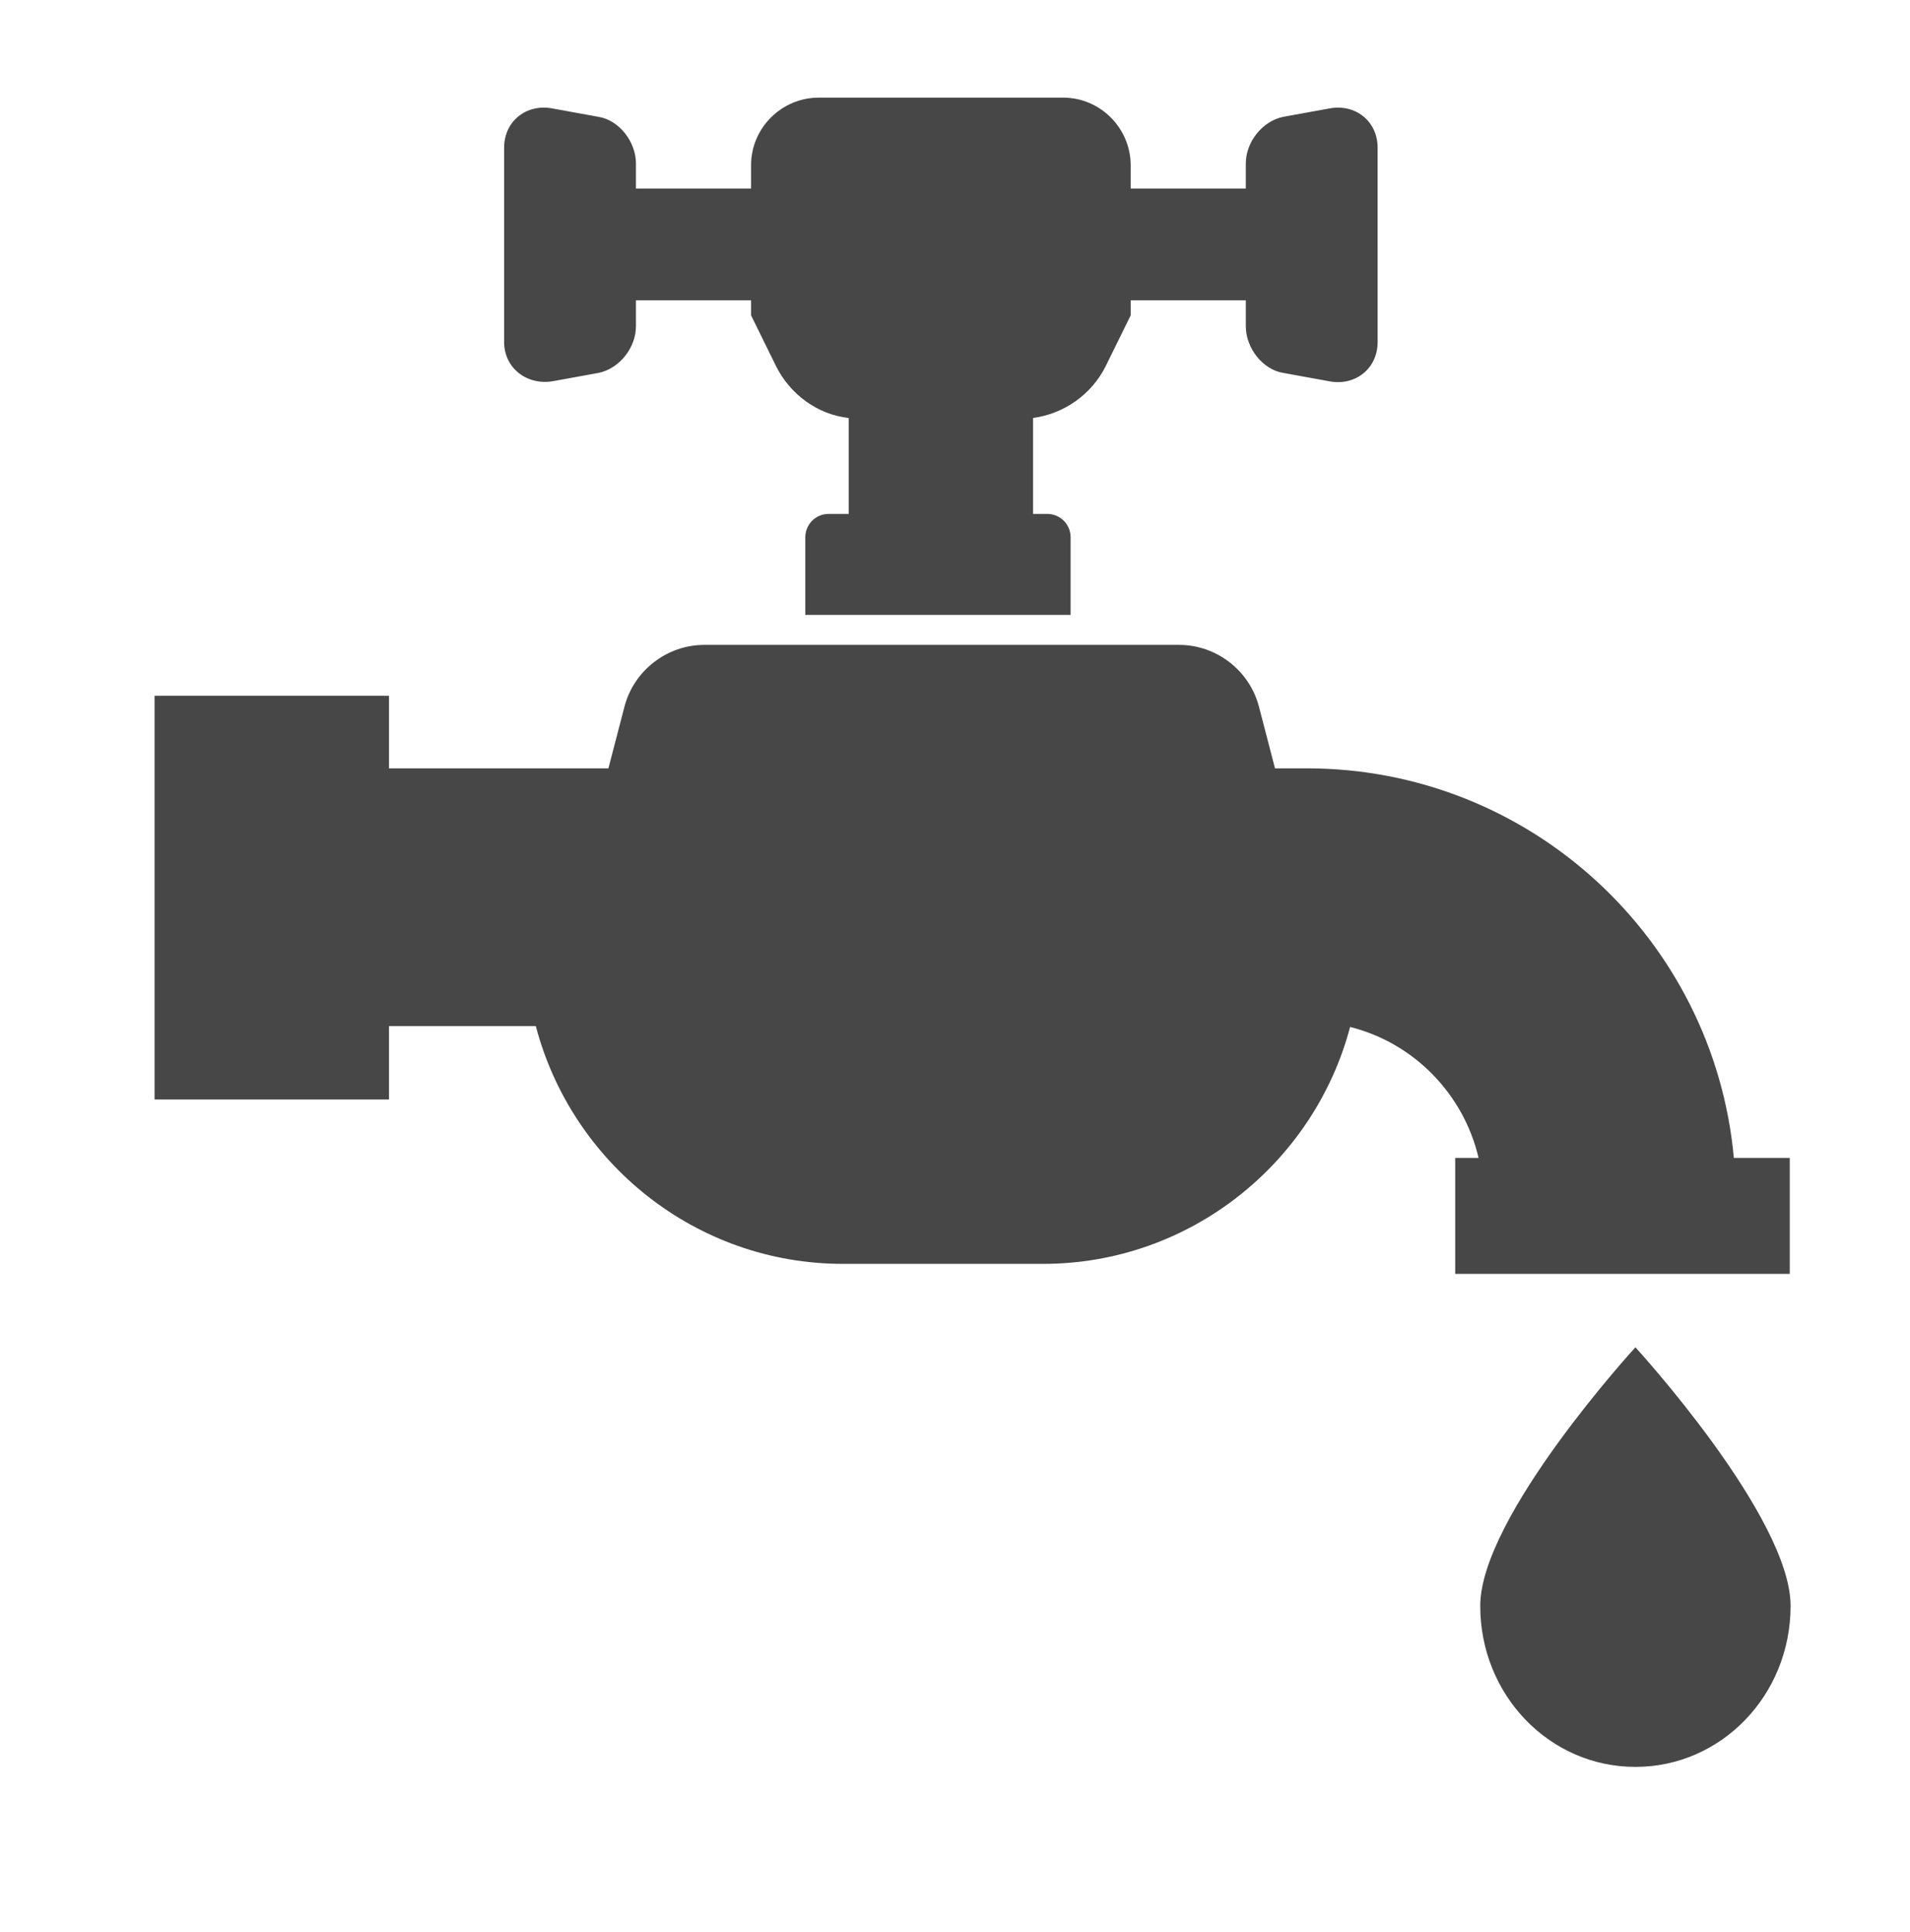 <?xml version="1.0" encoding="utf-8"?>
<svg id="master-artboard" viewBox="0 0 228.94 231.63" version="1.1" xmlns="http://www.w3.org/2000/svg" x="0px" y="0px" style="enable-background:new 0 0 1400 980;" width="228.94px" height="231.63px"><rect id="ee-background" x="0" y="0" width="228.94" height="231.63" style="fill: white; fill-opacity: 0; pointer-events: none;"/>





<path id="XMLID_244_" class="st0" d="M1209.9,604.8c0,10.7,8.3,19.3,18.6,19.3c10.3,0,18.6-8.6,18.6-19.3c0-10.7-18.6-31-18.6-31&#10;&#9;&#9;S1209.9,594.1,1209.9,604.8z" style="fill: rgb(71, 71, 71);" transform="matrix(1, 0, 0, 1, -1032.473, -412.296)"/><path id="XMLID_245_" class="st0" d="M1098.7,458l5.5-1c2.5-0.5,4.5-3,4.5-5.6v-3.1h13.8v1.8l3,6.1c1.7,3.4,5,5.8,8.7,6.2v11.5&#10;&#9;&#9;h-2.4c-1.6,0-2.8,1.3-2.8,2.8v9.3h31.8v-9.3c0-1.6-1.3-2.8-2.8-2.8h-1.7v-11.5c3.7-0.5,7-2.8,8.7-6.2l3-6.1v-1.8h13.8v3.1&#10;&#9;&#9;c0,2.6,2,5.2,4.5,5.6l5.5,1c3.1,0.6,5.8-1.5,5.8-4.7V430c0-3.2-2.7-5.3-5.8-4.7l-5.5,1c-2.5,0.5-4.5,3-4.5,5.6v3h-13.8v-2.8&#10;&#9;&#9;c0-4.4-3.6-8.1-8.1-8.1h-29.3c-4.4,0-8.1,3.6-8.1,8.1v2.8h-13.8v-3c0-2.6-2-5.2-4.5-5.6l-5.5-1c-3.1-0.6-5.8,1.5-5.8,4.7v23.3&#10;&#9;&#9;C1092.9,456.4,1095.6,458.5,1098.7,458z" style="fill: rgb(71, 71, 71);" transform="matrix(1, 0, 0, 1, -1032.473, -412.296)"/><path id="XMLID_246_" class="st0" d="M1079.1,535.3h17.6c4.3,16.4,19.2,28.5,36.8,28.5h24c17.6,0,32.5-12.1,36.8-28.4&#10;&#9;&#9;c7.6,1.9,13.6,8,15.4,15.7h-2.8V565h40.1v-13.9h-6.7c-2.4-26.2-24.4-46.7-51.2-46.7h-3.8l-1.9-7.3c-1.1-4.4-5.1-7.5-9.6-7.5h-56.9&#10;&#9;&#9;c-4.5,0-8.5,3.1-9.6,7.5l-1.9,7.3h-26.3v-8.7H1051v48.4h28.1V535.3z" style="fill: rgb(71, 71, 71);" transform="matrix(1, 0, 0, 1, -1032.473, -412.296)"/>




</svg>